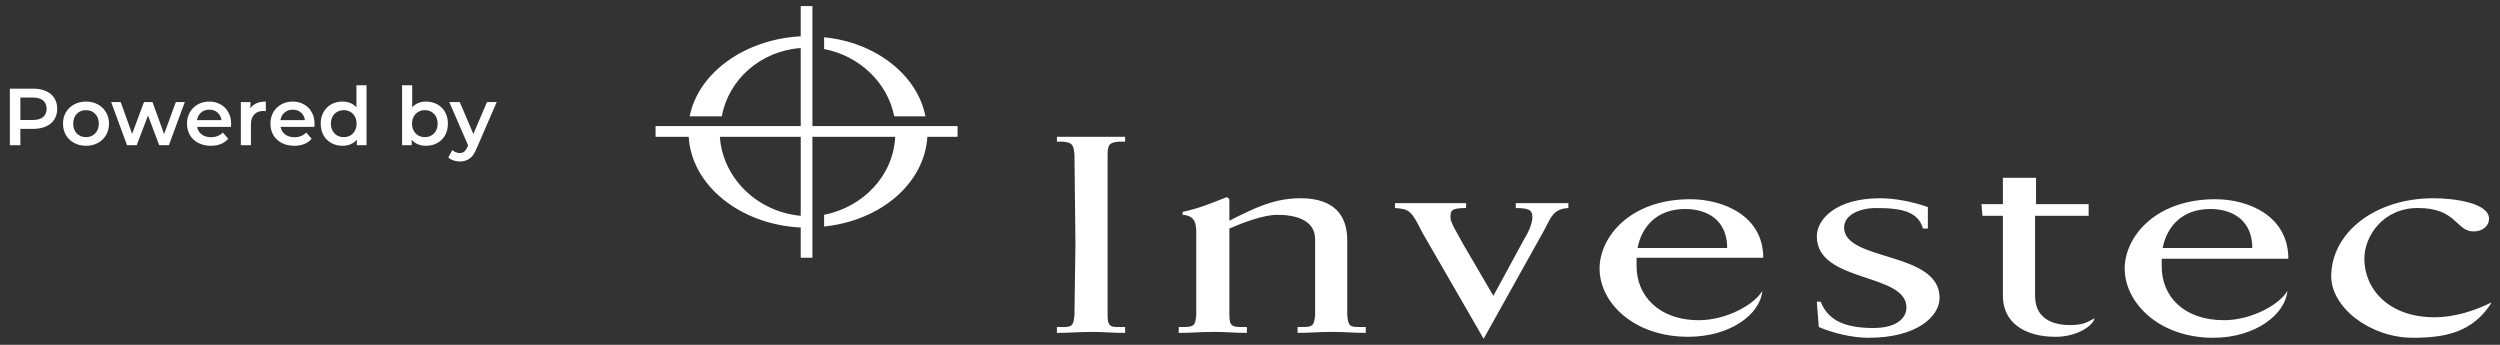 <svg width="232" height="32" viewBox="0 0 232 32" fill="none" xmlns="http://www.w3.org/2000/svg">
<rect x="0" y="0" width="232" height="32" fill="#333333" stroke="none"/>
<path d="M3.074 8.226C3.529 8.226 3.924 8.301 4.259 8.451C4.599 8.601 4.859 8.816 5.039 9.096C5.219 9.376 5.309 9.709 5.309 10.094C5.309 10.474 5.219 10.806 5.039 11.091C4.859 11.371 4.599 11.586 4.259 11.736C3.924 11.886 3.529 11.961 3.074 11.961H1.889V13.476H0.914V8.226H3.074ZM3.029 11.136C3.454 11.136 3.776 11.046 3.996 10.866C4.216 10.686 4.326 10.429 4.326 10.094C4.326 9.759 4.216 9.501 3.996 9.321C3.776 9.141 3.454 9.051 3.029 9.051H1.889V11.136H3.029ZM7.978 13.529C7.573 13.529 7.208 13.441 6.883 13.266C6.558 13.091 6.303 12.849 6.118 12.539C5.938 12.224 5.848 11.869 5.848 11.474C5.848 11.079 5.938 10.726 6.118 10.416C6.303 10.106 6.558 9.864 6.883 9.689C7.208 9.514 7.573 9.426 7.978 9.426C8.388 9.426 8.755 9.514 9.08 9.689C9.405 9.864 9.658 10.106 9.838 10.416C10.023 10.726 10.116 11.079 10.116 11.474C10.116 11.869 10.023 12.224 9.838 12.539C9.658 12.849 9.405 13.091 9.08 13.266C8.755 13.441 8.388 13.529 7.978 13.529ZM7.978 12.726C8.323 12.726 8.608 12.611 8.833 12.381C9.058 12.151 9.17 11.849 9.17 11.474C9.17 11.099 9.058 10.796 8.833 10.566C8.608 10.336 8.323 10.221 7.978 10.221C7.633 10.221 7.348 10.336 7.123 10.566C6.903 10.796 6.793 11.099 6.793 11.474C6.793 11.849 6.903 12.151 7.123 12.381C7.348 12.611 7.633 12.726 7.978 12.726ZM17.15 9.471L15.672 13.476H14.772L13.737 10.716L12.687 13.476H11.787L10.317 9.471H11.202L12.26 12.426L13.362 9.471H14.15L15.23 12.441L16.317 9.471H17.15ZM21.449 11.496C21.449 11.561 21.444 11.654 21.434 11.774H18.292C18.347 12.069 18.489 12.304 18.719 12.479C18.954 12.649 19.244 12.734 19.589 12.734C20.029 12.734 20.392 12.589 20.677 12.299L21.179 12.876C20.999 13.091 20.772 13.254 20.497 13.364C20.222 13.474 19.912 13.529 19.567 13.529C19.127 13.529 18.739 13.441 18.404 13.266C18.069 13.091 17.809 12.849 17.624 12.539C17.444 12.224 17.354 11.869 17.354 11.474C17.354 11.084 17.442 10.734 17.617 10.424C17.797 10.109 18.044 9.864 18.359 9.689C18.674 9.514 19.029 9.426 19.424 9.426C19.814 9.426 20.162 9.514 20.467 9.689C20.777 9.859 21.017 10.101 21.187 10.416C21.362 10.726 21.449 11.086 21.449 11.496ZM19.424 10.176C19.124 10.176 18.869 10.266 18.659 10.446C18.454 10.621 18.329 10.856 18.284 11.151H20.557C20.517 10.861 20.394 10.626 20.189 10.446C19.984 10.266 19.729 10.176 19.424 10.176ZM23.242 10.056C23.512 9.636 23.987 9.426 24.667 9.426V10.319C24.587 10.304 24.515 10.296 24.45 10.296C24.085 10.296 23.8 10.404 23.595 10.619C23.39 10.829 23.287 11.134 23.287 11.534V13.476H22.35V9.471H23.242V10.056ZM29.191 11.496C29.191 11.561 29.186 11.654 29.176 11.774H26.034C26.088 12.069 26.231 12.304 26.461 12.479C26.696 12.649 26.986 12.734 27.331 12.734C27.771 12.734 28.134 12.589 28.419 12.299L28.921 12.876C28.741 13.091 28.514 13.254 28.238 13.364C27.963 13.474 27.654 13.529 27.308 13.529C26.869 13.529 26.481 13.441 26.146 13.266C25.811 13.091 25.551 12.849 25.366 12.539C25.186 12.224 25.096 11.869 25.096 11.474C25.096 11.084 25.183 10.734 25.358 10.424C25.538 10.109 25.786 9.864 26.101 9.689C26.416 9.514 26.771 9.426 27.166 9.426C27.556 9.426 27.904 9.514 28.209 9.689C28.518 9.859 28.759 10.101 28.928 10.416C29.104 10.726 29.191 11.086 29.191 11.496ZM27.166 10.176C26.866 10.176 26.611 10.266 26.401 10.446C26.196 10.621 26.071 10.856 26.026 11.151H28.299C28.259 10.861 28.136 10.626 27.931 10.446C27.726 10.266 27.471 10.176 27.166 10.176ZM34.014 7.911V13.476H33.114V12.959C32.959 13.149 32.767 13.291 32.537 13.386C32.312 13.481 32.062 13.529 31.787 13.529C31.402 13.529 31.054 13.444 30.744 13.274C30.439 13.104 30.199 12.864 30.024 12.554C29.849 12.239 29.762 11.879 29.762 11.474C29.762 11.069 29.849 10.711 30.024 10.401C30.199 10.091 30.439 9.851 30.744 9.681C31.054 9.511 31.402 9.426 31.787 9.426C32.052 9.426 32.294 9.471 32.514 9.561C32.734 9.651 32.922 9.786 33.077 9.966V7.911H34.014ZM31.899 12.726C32.124 12.726 32.327 12.676 32.507 12.576C32.687 12.471 32.829 12.324 32.934 12.134C33.039 11.944 33.092 11.724 33.092 11.474C33.092 11.224 33.039 11.004 32.934 10.814C32.829 10.624 32.687 10.479 32.507 10.379C32.327 10.274 32.124 10.221 31.899 10.221C31.674 10.221 31.472 10.274 31.292 10.379C31.112 10.479 30.969 10.624 30.864 10.814C30.759 11.004 30.707 11.224 30.707 11.474C30.707 11.724 30.759 11.944 30.864 12.134C30.969 12.324 31.112 12.471 31.292 12.576C31.472 12.676 31.674 12.726 31.899 12.726ZM39.533 9.426C39.923 9.426 40.271 9.511 40.576 9.681C40.886 9.851 41.128 10.091 41.303 10.401C41.478 10.711 41.566 11.069 41.566 11.474C41.566 11.879 41.478 12.239 41.303 12.554C41.128 12.864 40.886 13.104 40.576 13.274C40.271 13.444 39.923 13.529 39.533 13.529C39.258 13.529 39.006 13.481 38.776 13.386C38.551 13.291 38.361 13.149 38.206 12.959V13.476H37.313V7.911H38.251V9.959C38.411 9.784 38.598 9.651 38.813 9.561C39.033 9.471 39.273 9.426 39.533 9.426ZM39.428 12.726C39.773 12.726 40.056 12.611 40.276 12.381C40.501 12.151 40.613 11.849 40.613 11.474C40.613 11.099 40.501 10.796 40.276 10.566C40.056 10.336 39.773 10.221 39.428 10.221C39.203 10.221 39.001 10.274 38.821 10.379C38.641 10.479 38.498 10.624 38.393 10.814C38.288 11.004 38.236 11.224 38.236 11.474C38.236 11.724 38.288 11.944 38.393 12.134C38.498 12.324 38.641 12.471 38.821 12.576C39.001 12.676 39.203 12.726 39.428 12.726ZM46.095 9.471L44.22 13.799C44.045 14.234 43.833 14.539 43.583 14.714C43.333 14.894 43.03 14.984 42.675 14.984C42.475 14.984 42.278 14.951 42.083 14.886C41.888 14.821 41.727 14.731 41.602 14.616L41.977 13.926C42.068 14.011 42.172 14.079 42.292 14.129C42.417 14.179 42.542 14.204 42.667 14.204C42.833 14.204 42.968 14.161 43.072 14.076C43.182 13.991 43.282 13.849 43.373 13.649L43.44 13.491L41.693 9.471H42.667L43.928 12.434L45.195 9.471H46.095Z" fill="white"/>
<path fill-rule="evenodd" clip-rule="evenodd" d="M74.307 21.113C68.702 20.843 64.181 17.22 63.91 12.694H60.836V11.698H74.307V4.456C70.6 4.727 67.617 7.353 66.984 10.793H64C64.814 6.719 69.153 3.641 74.307 3.369V0.562H75.392V11.697H88.862V12.693H86.06C85.789 17.038 81.72 20.479 76.477 21.021V19.935C80.094 19.212 82.897 16.315 83.077 12.693H75.392V23.919H74.307V21.113ZM66.804 12.694C67.075 16.587 70.33 19.666 74.308 20.027V12.694H66.804ZM76.477 3.461C81.269 3.914 85.156 6.991 85.879 10.794H82.987C82.355 7.625 79.732 5.181 76.478 4.547V3.461H76.477Z" fill="white"/>
<path fill-rule="evenodd" clip-rule="evenodd" d="M231.164 28.085C229.717 28.81 227.82 29.443 225.92 29.443C221.67 29.443 219.411 26.818 219.411 24.01C219.411 21.929 221.129 19.302 224.383 19.302C228 19.302 227.909 21.476 229.537 21.476C230.441 21.476 230.983 20.933 230.983 20.299C230.983 18.85 227.82 18.398 225.83 18.398C220.316 18.398 216.338 21.656 216.338 25.641C216.338 28.538 219.953 31.344 223.931 31.344C227.006 31.344 229.447 30.801 231.164 28.174V28.084V28.085ZM163.539 26.998C162.815 28.266 160.194 29.714 157.662 29.714C153.866 29.714 151.876 27.362 151.876 24.735V23.919H163.63C163.63 20.026 159.923 18.488 156.85 18.488C151.243 18.488 148.441 22.019 148.441 24.917C148.441 28.085 151.607 31.254 156.669 31.254C160.554 31.254 163.357 29.17 163.539 26.998ZM156.397 19.394C158.386 19.394 160.284 20.391 160.284 23.016H151.966C152.328 21.113 153.683 19.394 156.397 19.394ZM212.268 26.998C211.545 28.266 208.923 29.714 206.393 29.714C202.595 29.714 200.607 27.451 200.607 24.735V24.011H212.359C212.359 20.028 208.653 18.488 205.579 18.488C199.974 18.488 197.172 22.019 197.172 24.917C197.172 28.085 200.336 31.345 205.398 31.345C209.286 31.345 212.088 29.171 212.268 26.998ZM205.126 19.394C207.115 19.394 209.013 20.391 209.013 23.016H200.696C201.058 21.113 202.414 19.394 205.126 19.394ZM99.8 22.563L99.709 29.262C99.619 30.26 99.438 30.348 98.625 30.348H98.082V30.892C99.438 30.892 99.89 30.802 101.337 30.802C102.693 30.802 103.055 30.892 104.411 30.892V30.348H103.778C103.055 30.348 102.784 30.259 102.784 29.262V14.325C102.784 13.328 103.055 13.238 103.778 13.147H104.411V12.694H98.083V13.147H98.625C99.439 13.238 99.621 13.328 99.71 14.325L99.801 22.563L99.8 22.563ZM168.601 27.994L168.782 30.348C170.048 30.892 171.856 31.346 173.392 31.346C177.912 31.346 179.993 29.353 179.993 27.634C179.993 23.289 171.133 24.284 171.133 21.115C171.133 19.939 172.579 19.305 174.116 19.305C176.557 19.305 178.003 19.667 178.455 21.206H178.906V19.215C177.37 18.671 175.742 18.398 174.477 18.398C170.318 18.398 168.6 20.391 168.6 21.929C168.6 26.274 176.918 25.279 176.918 28.539C176.918 29.444 176.103 30.439 173.844 30.439C171.041 30.439 169.595 29.625 168.963 27.994H168.599H168.601ZM188.943 16.497H185.868V18.942H183.88L183.971 20.028H185.868V27.451C185.868 29.987 187.949 31.255 190.751 31.255C192.83 31.255 194.277 30.169 194.368 29.535C193.826 29.806 193.463 30.168 192.107 30.168C191.022 30.168 188.853 29.896 188.853 27.451V20.028H193.826V18.942H188.943V16.497H188.943ZM111.011 29.262C110.92 30.078 110.92 30.348 109.836 30.348H109.385V30.892C110.741 30.892 111.192 30.802 112.639 30.802C113.995 30.802 114.356 30.892 115.713 30.892V30.348H115.261C114.357 30.348 114.086 30.259 114.086 29.262V21.205C115.352 20.661 117.251 19.936 118.516 19.936C120.686 19.936 122.042 20.661 122.042 22.199V29.261C121.951 30.258 121.771 30.347 120.867 30.347H120.414V30.89C121.77 30.89 122.223 30.801 123.579 30.801C125.025 30.801 125.387 30.89 126.743 30.89V30.347H126.111C125.297 30.347 125.117 30.258 125.026 29.261V22.29C125.026 20.117 123.941 18.397 120.686 18.397C118.154 18.397 116.256 19.392 114.086 20.479V18.578C114.086 18.397 113.905 18.306 113.815 18.306C112.187 18.939 111.374 19.301 109.747 19.664V19.934C111.103 20.026 111.012 21.02 111.012 22.018V29.261L111.011 29.262ZM137.681 31.435L143.286 21.387C143.919 20.211 144.1 19.395 145.546 19.304V18.852H140.665V19.304C142.201 19.304 142.201 19.667 142.201 20.301C142.11 20.935 141.84 21.569 141.388 22.293L138.585 27.453L135.782 22.655C135.149 21.479 134.607 20.663 134.607 20.211C134.607 19.577 134.607 19.305 136.053 19.305V18.853H129.453V19.305C130.809 19.396 130.99 19.577 131.985 21.569L137.682 31.436L137.681 31.435Z" fill="white"/>
</svg>
